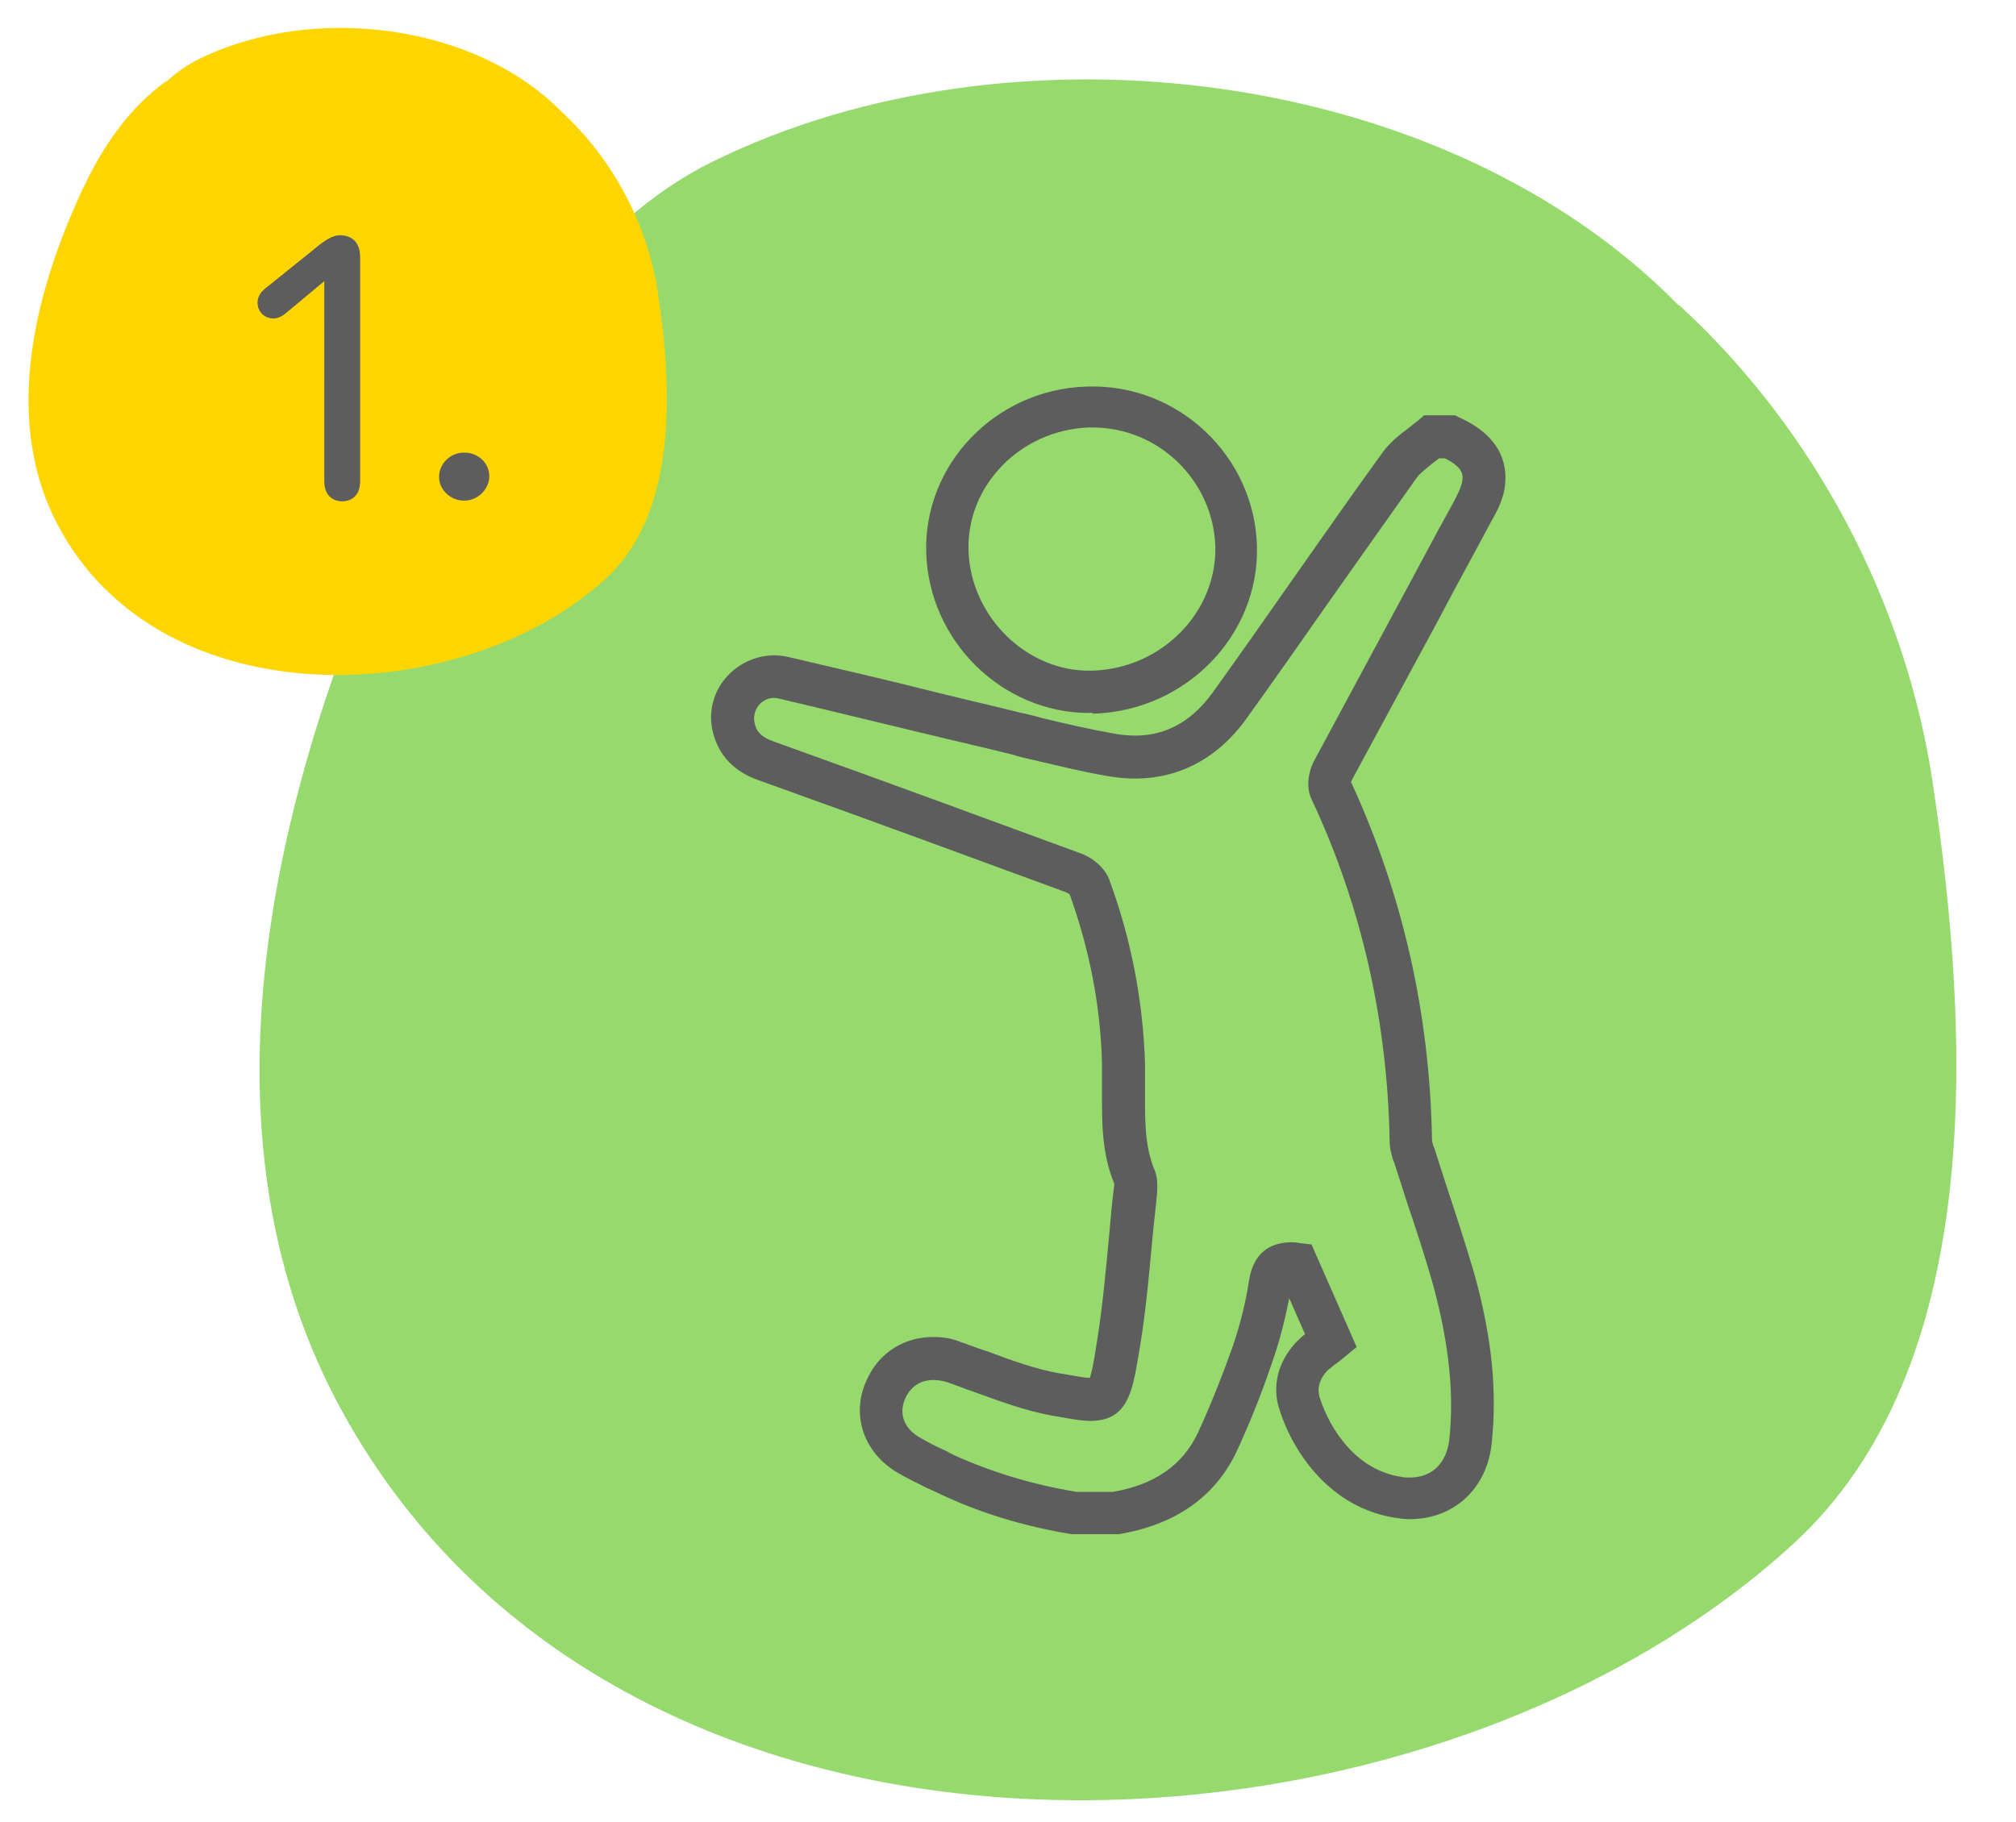 <?xml version="1.0" encoding="utf-8"?>
<!-- Generator: Adobe Illustrator 26.4.1, SVG Export Plug-In . SVG Version: 6.00 Build 0)  -->
<svg version="1.1" id="Layer_1" xmlns="http://www.w3.org/2000/svg" xmlns:xlink="http://www.w3.org/1999/xlink" x="0px" y="0px"
	 viewBox="0 0 281 254" style="enable-background:new 0 0 281 254;" xml:space="preserve">
<style type="text/css">
	.st0{fill:#96DA6E;}
	.st1{fill:#5D5D5D;}
	.st2{fill:#FFD500;}
</style>
<g>
	<g>
		<path class="st0" d="M46.8,195.1c38.3,73.1,150.1,68.7,203.1,20.2c26.9-24.6,24.8-70.7,19.5-106.1c-3.7-25-16.4-49.3-35.4-66.7
			c0,0,0,0.1,0,0.1C201.4,9.3,141.1,2,99.4,22.5c-4.3,2.1-8.2,4.8-11.8,7.9c-0.2,0.1-0.3,0.2-0.5,0.4C71.4,42,61.1,58.9,53.5,76.2
			C37.4,113.5,27.5,158.2,46.8,195.1"/>
		<g id="_6Zw5Hb">
			<g>
				<path class="st1" d="M155.6,213.9l-6.2,0c-6.8-1.1-13.3-3.1-19.2-6l-0.9-0.4c-1.4-0.7-2.9-1.4-4.4-2.3
					c-4.7-2.9-6.4-8.3-3.9-13.2c1.7-3.5,5.1-5.6,9.1-5.6c1.3,0,2.6,0.2,3.8,0.7c1.2,0.4,2.4,0.9,3.7,1.3c3.5,1.3,6.8,2.5,10.2,3.1
					l0.1,0c1.8,0.3,3.2,0.6,4,0.6c0.3-0.8,0.6-2.5,0.8-3.8c0.9-5.3,1.4-10.7,1.9-16.1c0.2-2.3,0.4-4.6,0.7-6.9c0-0.1,0-0.2,0-0.3
					c-1.8-4.4-1.7-8.8-1.7-13.1c0-1.3,0-2.5,0-3.7c-0.2-8.1-1.8-16-4.5-23.5c-0.1-0.1-0.3-0.2-0.5-0.3c-12.3-4.5-25.5-9.4-42.8-15.6
					c-3.5-1.2-5.6-3.5-6.4-6.6c-0.7-2.6-0.1-5.4,1.6-7.5c2.1-2.6,5.6-3.9,8.9-3.1c6.8,1.6,13.8,3.2,20.5,4.9c4,1,8,1.9,12,2.9
					c0.9,0.2,1.8,0.4,2.8,0.7c3.3,0.8,6.8,1.6,10.2,2.2c5.6,1,10.1-0.9,13.6-5.7c3.8-5.3,7.6-10.7,11.3-16c4-5.7,8.2-11.7,12.4-17.5
					c1-1.4,2.4-2.5,3.6-3.4c0.5-0.4,0.9-0.7,1.4-1.1l0.8-0.7h4.3l0.6,0.3c6.2,2.8,6.8,7,6.3,10c-0.3,1.7-1.1,3.2-1.9,4.6
					c-2.5,4.7-5,9.2-7.4,13.8c-4,7.4-8,14.8-12,22.2c0,0.1-0.1,0.2-0.1,0.2c7.2,15.6,11,32.3,11.3,49.9c0,0.2,0.1,0.6,0.2,0.9
					l0.1,0.2c0.6,1.9,1.2,3.7,1.8,5.6c1.3,3.9,2.6,7.9,3.8,12c2.5,9,3.2,16.5,2.4,23.8c-0.7,6.2-5.3,10.4-11.4,10.4
					c-0.7,0-1.4-0.1-2.1-0.2c-8.8-1.4-14.1-8.8-16.1-15.2c-1-3.1-0.2-6.5,2.3-9.2c0.4-0.4,0.8-0.8,1.3-1.2l-2.2-5
					c-0.6,3-1.3,5.8-2.2,8.4c-1.7,5.1-3.4,9.2-5.1,12.9c-3,6.4-8.6,10.3-16.5,11.6L155.6,213.9L155.6,213.9z M150.1,208h5
					c5.9-1,9.8-3.8,11.9-8.3c1.6-3.5,3.2-7.4,4.9-12.2c0.9-2.7,1.7-5.7,2.2-9c0.7-4.4,3.6-5.3,5.9-5.3c0.3,0,0.7,0,1.1,0.1l1.7,0.2
					l6.3,14.3l-1.7,1.4c-0.4,0.3-0.7,0.6-1,0.8c-0.6,0.4-1,0.8-1.4,1.1c-1.1,1.2-1.4,2.4-1.1,3.6c1.5,4.8,5.3,10.3,11.4,11.2
					c0.4,0.1,0.8,0.1,1.2,0.1c3.1,0,5.1-2,5.5-5.2c0.7-6.4,0-13.3-2.2-21.5c-1.1-3.9-2.4-7.9-3.7-11.7c-0.6-1.9-1.2-3.8-1.8-5.6
					l-0.1-0.2c-0.2-0.7-0.5-1.6-0.5-2.6c-0.3-16.8-3.9-32.9-10.9-47.8c-0.8-1.7-0.4-3.8,0.3-5.2c4-7.4,8-14.9,12-22.3
					c2.5-4.6,4.9-9.2,7.4-13.7c0.6-1.1,1.1-2.1,1.3-3c0.1-0.8,0.4-1.9-2.4-3.3h-0.8c-0.3,0.2-0.5,0.4-0.8,0.6
					c-1,0.8-1.9,1.5-2.4,2.2c-4.1,5.8-8.3,11.7-12.3,17.4c-3.7,5.3-7.5,10.7-11.3,16c-4.7,6.6-11.5,9.5-19.4,8.1
					c-3.6-0.6-7.1-1.5-10.6-2.3c-0.9-0.2-1.8-0.4-2.7-0.7c-4-1-8-1.9-12.1-2.9c-6.7-1.6-13.6-3.3-20.4-4.9c-1.1-0.3-2.2,0.1-2.9,1
					c-0.3,0.4-0.8,1.3-0.5,2.5c0.2,0.9,0.7,1.8,2.7,2.5c17.3,6.2,30.5,11.1,42.8,15.6c1.4,0.5,3.2,1.8,3.9,3.6
					c3,8.1,4.7,16.7,5,25.6c0,1.3,0,2.7,0,4c0,3.9-0.1,7.6,1.4,11.1c0.4,1.1,0.3,2.1,0.3,2.8c-0.2,2.4-0.5,4.6-0.7,6.9
					c-0.5,5.4-1,11-2,16.5c-0.8,4.6-1.5,8.6-6.6,8.6c-1.3,0-2.9-0.3-5.1-0.7l-0.1,0c-3.9-0.7-7.6-2.1-11.2-3.4
					c-1.2-0.4-2.4-0.9-3.6-1.3c-0.6-0.2-1.3-0.3-1.9-0.3c-1.7,0-3,0.8-3.8,2.3c-1.1,2.2-0.4,4.3,1.7,5.6c1.2,0.7,2.5,1.4,3.9,2
					l0.9,0.5C138.1,205.2,143.9,207,150.1,208L150.1,208z"/>
				<path class="st1" d="M151.8,99.4c-12.1,0-22.3-10-22.7-22.3c-0.4-12.3,9.6-22.8,22.3-23.2c12.8-0.5,23.5,9.7,23.8,22.3
					c0.3,12.4-9.9,22.9-22.8,23.3C152.2,99.3,152,99.4,151.8,99.4L151.8,99.4z M152.3,59.6c-0.2,0-0.4,0-0.6,0
					c-9.5,0.4-17,8.1-16.7,17.2c0.3,9.2,8.2,17,17.3,16.7c9.6-0.3,17.3-8.1,17.1-17.3C169.1,67,161.5,59.6,152.3,59.6z"/>
			</g>
		</g>
	</g>
	<path class="st2" d="M8,73.1c14.4,27.5,56.5,25.8,76.4,7.6c10.1-9.2,9.3-26.6,7.3-39.9c-1.4-9.4-6.2-18.5-13.3-25.1c0,0,0,0,0,0
		C66.2,3.2,43.5,0.5,27.8,8.2c-1.6,0.8-3.1,1.8-4.4,3c-0.1,0.1-0.1,0.1-0.2,0.1c-5.9,4.2-9.8,10.6-12.6,17.1
		C4.4,42.4,0.7,59.2,8,73.1"/>
	<g>
		<path class="st1" d="M45.2,39.2l-5.4,4.5c-0.6,0.5-1.2,0.7-1.7,0.7c-1.2,0-2.2-0.9-2.2-2.2c0-0.6,0.2-1.3,1.1-2l7.7-6.2
			c1.2-0.9,2-1.2,2.7-1.2c1,0,2.8,0.4,2.8,3.1v31.2c0,2.4-1.7,2.8-2.5,2.8s-2.5-0.4-2.5-2.8L45.2,39.2L45.2,39.2z"/>
		<path class="st1" d="M64.7,69.8c-1.9,0-3.5-1.5-3.5-3.3s1.5-3.4,3.5-3.4s3.5,1.5,3.5,3.3S66.6,69.8,64.7,69.8z"/>
	</g>
</g>
</svg>

